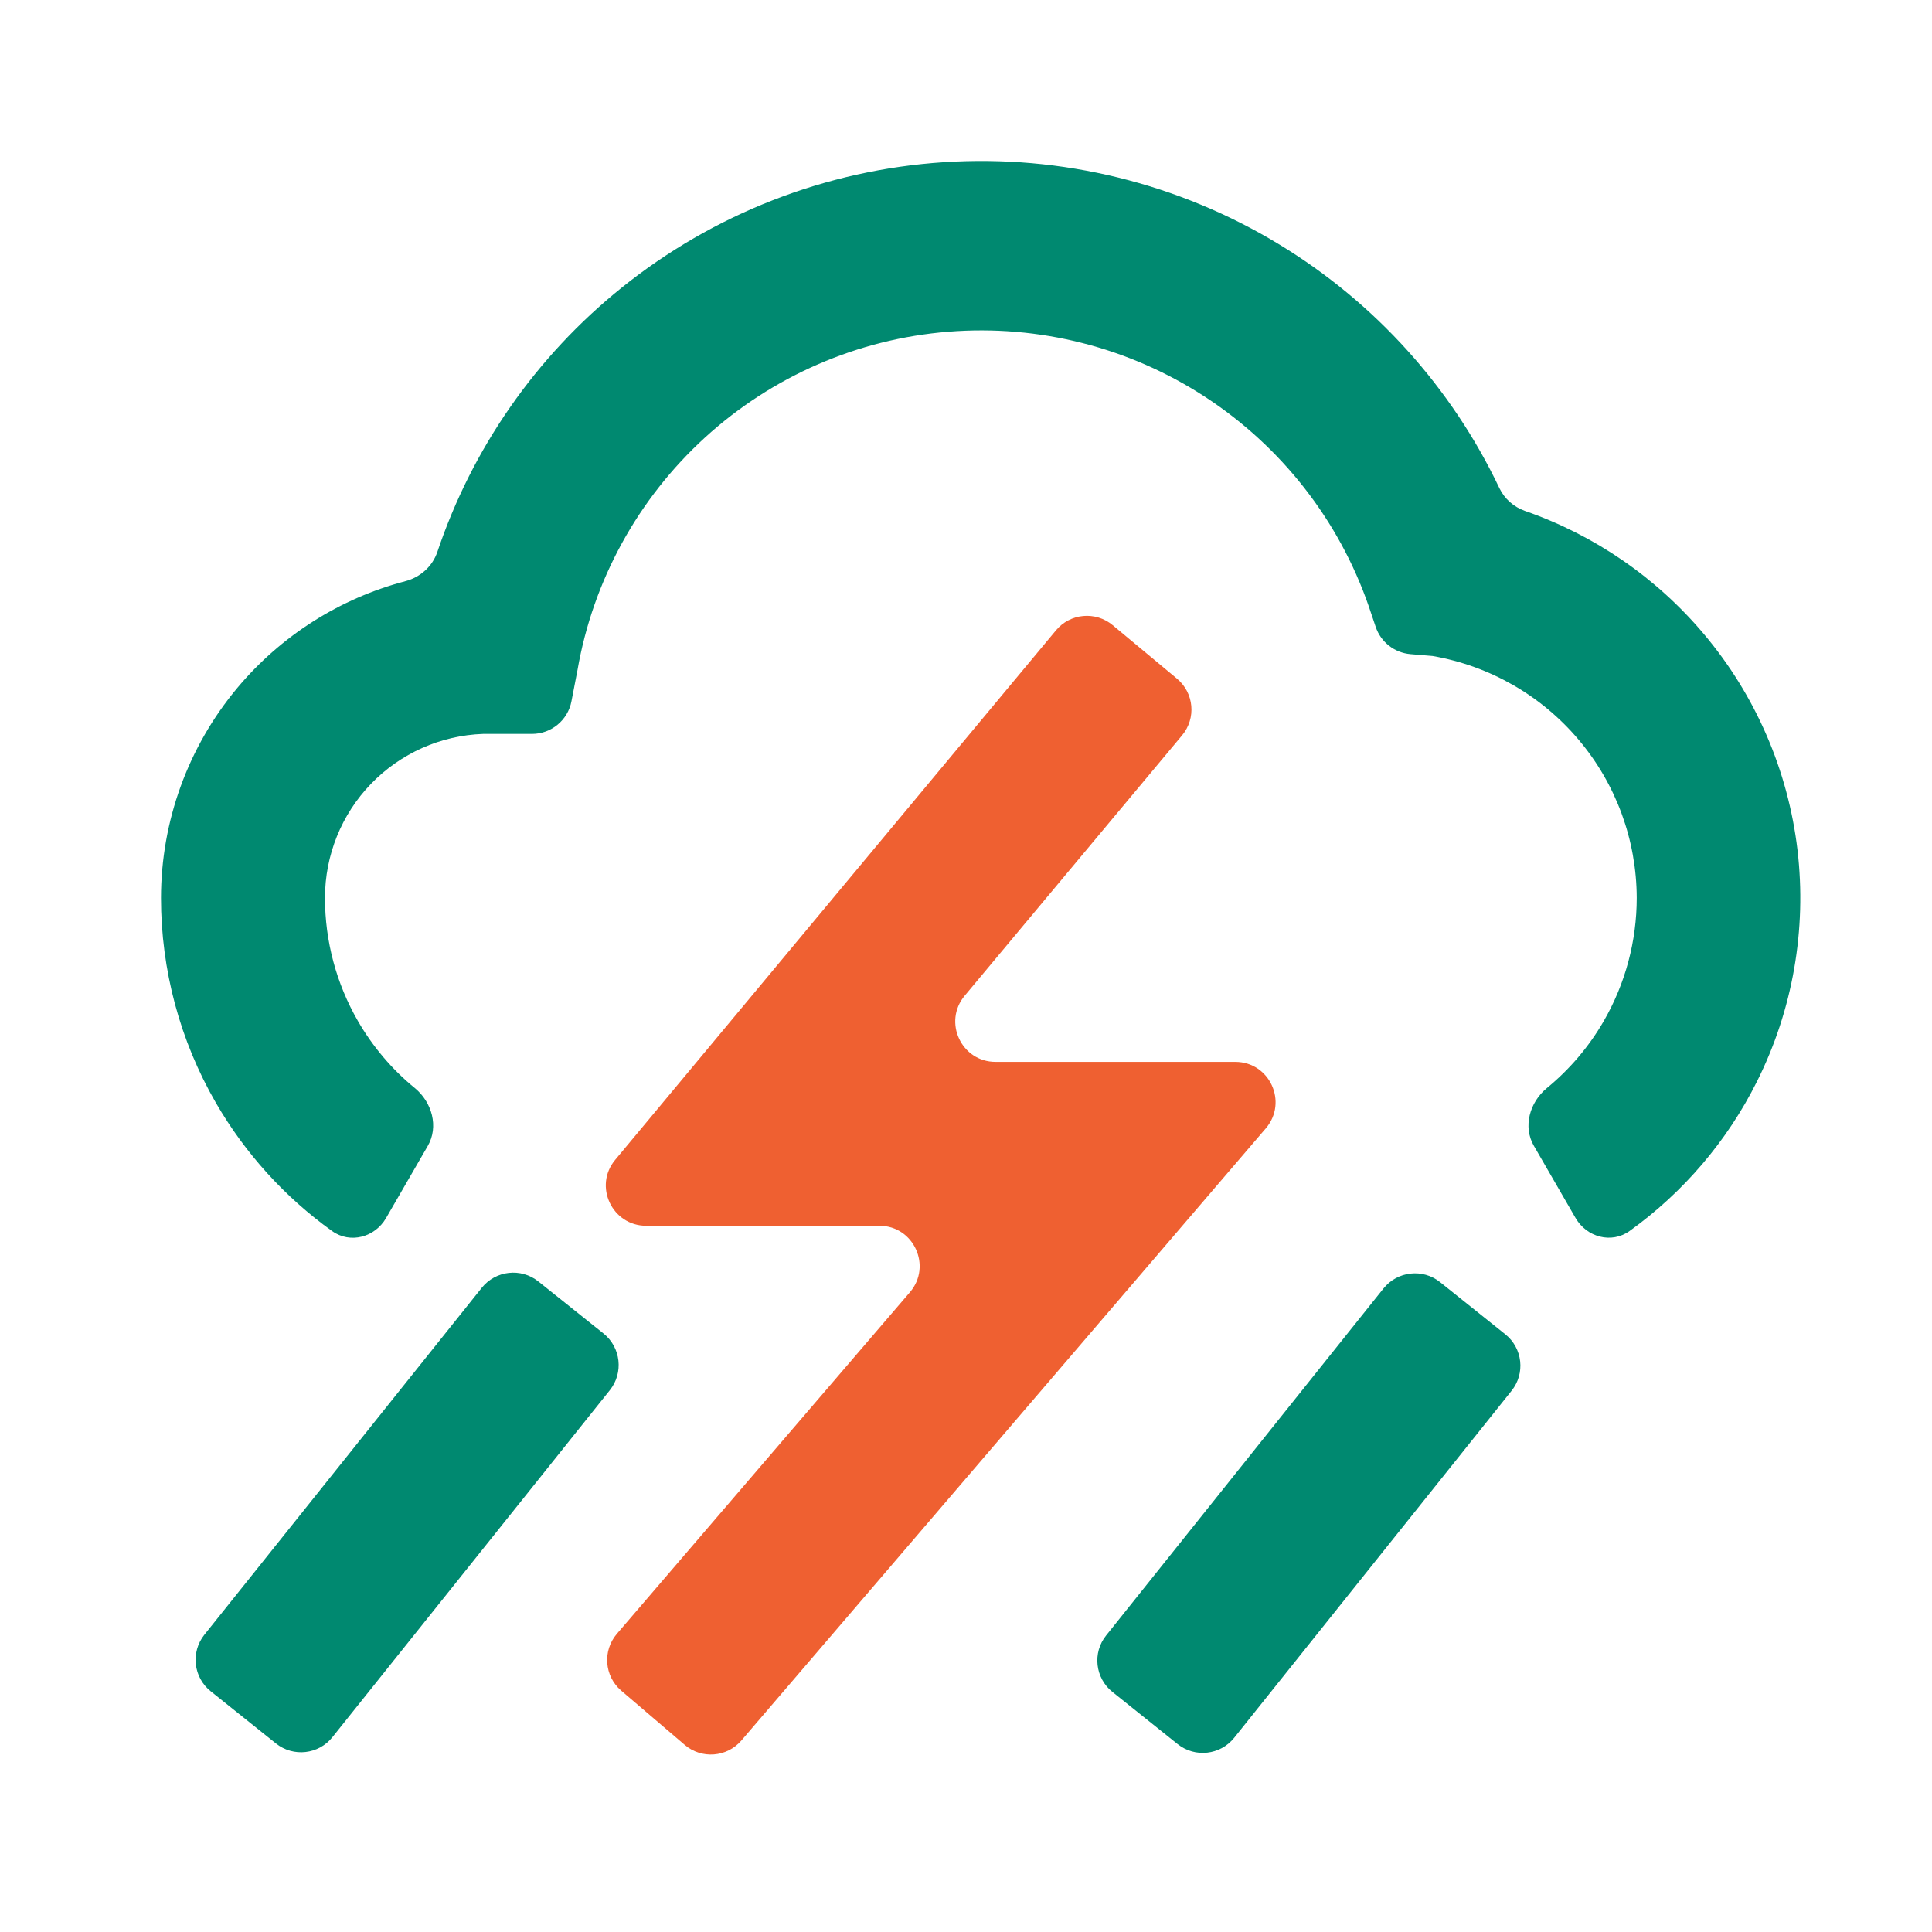 <svg width="24" height="24" viewBox="0 0 24 24" fill="none" xmlns="http://www.w3.org/2000/svg">
<path d="M7.663 20.296C7.483 20.506 7.507 20.822 7.717 21.002L8.505 21.675C8.715 21.855 9.03 21.83 9.21 21.621L15.725 14.016C16.002 13.691 15.772 13.191 15.345 13.191H12.367C11.943 13.191 11.712 12.696 11.983 12.37L14.684 9.135C14.862 8.922 14.833 8.607 14.62 8.43L13.822 7.766C13.609 7.589 13.294 7.618 13.118 7.83L7.642 14.408C7.371 14.733 7.603 15.227 8.027 15.227H10.924C11.351 15.227 11.581 15.729 11.303 16.053L7.663 20.296Z" fill="#EF6031"/>
<path d="M19.215 13.517C19.002 13.693 18.916 13.996 19.055 14.235L19.572 15.13C19.711 15.37 20.018 15.453 20.243 15.292C20.911 14.812 21.455 14.176 21.825 13.436C22.271 12.546 22.445 11.546 22.329 10.558C22.212 9.57 21.808 8.638 21.167 7.877C20.576 7.175 19.808 6.647 18.944 6.347C18.805 6.298 18.69 6.197 18.626 6.064C18.031 4.813 17.083 3.762 15.897 3.04C14.644 2.277 13.187 1.919 11.724 2.015C10.261 2.111 8.863 2.656 7.721 3.575C6.659 4.429 5.866 5.568 5.433 6.856C5.372 7.036 5.222 7.17 5.038 7.219C4.222 7.433 3.49 7.897 2.946 8.548C2.336 9.279 2.001 10.201 2 11.154C2 12.048 2.235 12.926 2.682 13.7C3.046 14.329 3.539 14.872 4.126 15.293C4.351 15.454 4.658 15.37 4.796 15.131L5.314 14.235C5.452 13.996 5.367 13.693 5.154 13.517C4.87 13.285 4.63 13.002 4.446 12.683C4.178 12.218 4.037 11.691 4.037 11.154C4.037 10.626 4.241 10.118 4.608 9.738C4.975 9.358 5.475 9.135 6.002 9.117H6.608C6.848 9.117 7.054 8.947 7.099 8.711L7.174 8.323C7.367 7.211 7.925 6.195 8.759 5.434C9.592 4.674 10.655 4.211 11.78 4.121C12.905 4.03 14.028 4.315 14.973 4.932C15.918 5.549 16.632 6.462 17.002 7.528L17.09 7.789C17.154 7.977 17.323 8.109 17.521 8.126L17.796 8.149C18.505 8.272 19.148 8.64 19.611 9.19C20.075 9.739 20.33 10.435 20.332 11.154C20.332 11.691 20.191 12.218 19.923 12.683C19.739 13.002 19.498 13.285 19.215 13.517Z" fill="#008970"/>
<path d="M17.889 15.927C17.674 15.755 17.359 15.79 17.186 16.006L13.741 20.316C13.568 20.531 13.604 20.846 13.819 21.018L14.629 21.666C14.845 21.838 15.159 21.803 15.332 21.587L18.777 17.277C18.95 17.062 18.915 16.747 18.699 16.575L17.889 15.927Z" fill="#008970"/>
<path d="M2.618 21.01C2.402 20.838 2.367 20.523 2.539 20.307L5.985 15.997C6.157 15.782 6.472 15.746 6.688 15.919L7.498 16.566C7.713 16.739 7.748 17.053 7.576 17.269L4.13 21.579C3.958 21.795 3.643 21.83 3.428 21.658L2.618 21.01Z" fill="#008970"/>
</svg>
